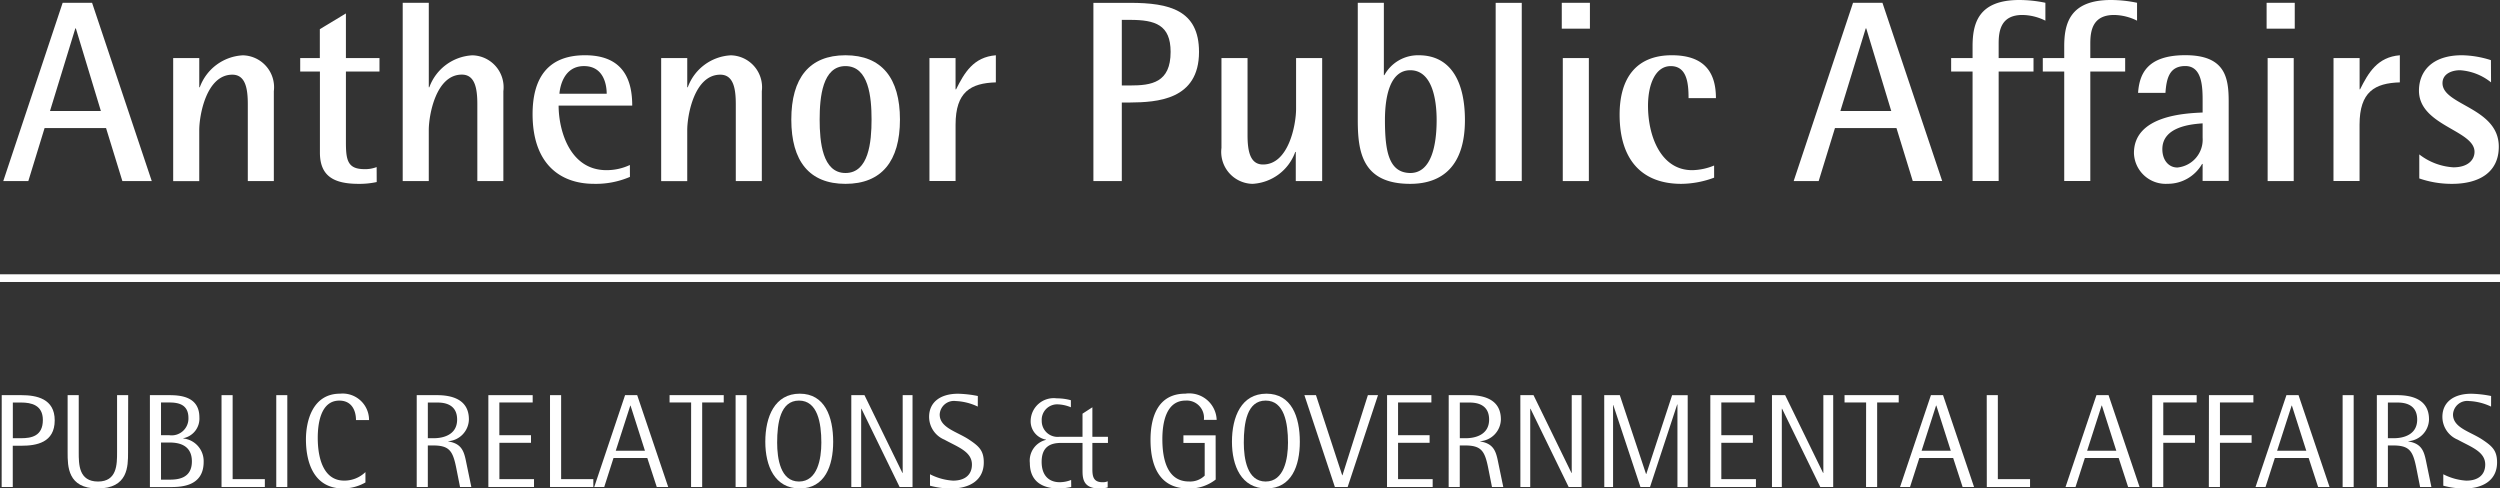 <svg xmlns="http://www.w3.org/2000/svg" xmlns:xlink="http://www.w3.org/1999/xlink" width="180" height="35.169" viewBox="0 0 180 35.169">
  <rect x="0" y="0" width="180" height="35.169" fill="#333333" stroke="none"/>
  <defs>
    <clipPath id="clip-path">
      <rect id="Rectangle_85" data-name="Rectangle 85" width="180" height="35.169" fill="#fff"/>
    </clipPath>
  </defs>
  <g id="Logo_Anthenor" data-name="Logo Anthenor" transform="translate(0 0)">
    <g id="Groupe_30" data-name="Groupe 30" transform="translate(0 0)" clip-path="url(#clip-path)">
      <path id="Tracé_202" data-name="Tracé 202" d="M.223,51.324H1.632c1.093,0,2.406.249,2.406,1.812,0,1.61-1.313,1.83-2.406,1.83H1.018v2.971h-.8Zm.8,3.1h.6c.728,0,1.562-.144,1.562-1.313,0-1.074-.834-1.256-1.562-1.256h-.6Z" transform="translate(-0.099 -22.873)" fill="#fff"/>
      <path id="Tracé_203" data-name="Tracé 203" d="M13.134,55.454c0,1,0,2.588-2.195,2.588-2.156,0-2.156-1.591-2.156-2.588v-4.13h.8v4.111c0,.872,0,2.108,1.39,2.108,1.37,0,1.37-1.236,1.37-2.108V51.324h.8Z" transform="translate(-3.914 -22.873)" fill="#fff"/>
      <path id="Tracé_204" data-name="Tracé 204" d="M19.47,51.324H20.8c.757,0,2.233.039,2.233,1.6a1.436,1.436,0,0,1-1.16,1.5v.019a1.641,1.641,0,0,1,1.467,1.687c0,1.811-1.706,1.811-2.435,1.811H19.47Zm.8,2.884h.594a1.21,1.21,0,0,0,1.38-1.245c0-1.016-.8-1.111-1.38-1.111h-.594Zm0,3.2h.594c.556,0,1.629-.048,1.629-1.313s-1.073-1.361-1.629-1.361h-.594Z" transform="translate(-8.677 -22.873)" fill="#fff"/>
      <path id="Tracé_205" data-name="Tracé 205" d="M28.774,51.324h.8v6.047h2.319v.565H28.774Z" transform="translate(-12.824 -22.873)" fill="#fff"/>
      <rect id="Rectangle_80" data-name="Rectangle 80" width="0.795" height="6.613" transform="translate(19.891 28.451)" fill="#fff"/>
      <path id="Tracé_206" data-name="Tracé 206" d="M44.022,57.526a3.263,3.263,0,0,1-1.619.431c-2.042,0-2.665-1.783-2.665-3.537,0-1.255.441-3.287,2.463-3.287a1.9,1.9,0,0,1,2.08,1.9h-.94c0-.6-.249-1.4-1.2-1.4-1.361,0-1.553,1.706-1.553,2.674,0,1.572.46,3.086,1.9,3.086a2.177,2.177,0,0,0,1.533-.614Z" transform="translate(-17.71 -22.789)" fill="#fff"/>
      <path id="Tracé_207" data-name="Tracé 207" d="M54.126,51.324h1.457c1.111,0,2.3.326,2.3,1.744A1.608,1.608,0,0,1,56.4,54.64v.019c1.035.162,1.15.8,1.313,1.61l.345,1.667h-.814l-.268-1.351c-.249-1.255-.5-1.639-1.687-1.639h-.364v2.99h-.8Zm.8,3.1h.441c.594,0,1.668-.2,1.668-1.341,0-1.073-.853-1.227-1.409-1.227h-.7Z" transform="translate(-24.122 -22.873)" fill="#fff"/>
      <path id="Tracé_208" data-name="Tracé 208" d="M63.43,51.324h3.191v.527h-2.4v2.357H66.5v.547H64.225v2.616h2.492v.565H63.43Z" transform="translate(-28.268 -22.873)" fill="#fff"/>
      <path id="Tracé_209" data-name="Tracé 209" d="M71.437,51.324h.8v6.047h2.319v.565H71.437Z" transform="translate(-31.836 -22.873)" fill="#fff"/>
      <path id="Tracé_210" data-name="Tracé 210" d="M79.4,51.324h.873l2.233,6.613h-.824L81,55.847H78.568L77.9,57.937h-.719Zm-.67,4h2.1l-1.036-3.248h-.018Z" transform="translate(-34.395 -22.873)" fill="#fff"/>
      <path id="Tracé_211" data-name="Tracé 211" d="M88.518,51.852H86.966v-.527h3.9v.527H89.314v6.085h-.8Z" transform="translate(-38.757 -22.874)" fill="#fff"/>
      <rect id="Rectangle_81" data-name="Rectangle 81" width="0.795" height="6.613" transform="translate(52.963 28.451)" fill="#fff"/>
      <path id="Tracé_212" data-name="Tracé 212" d="M99.4,54.594c0-1.8.681-3.46,2.482-3.46s2.405,1.658,2.405,3.46c0,1.735-.594,3.364-2.405,3.364S99.4,56.328,99.4,54.594m2.425,2.865c1.341,0,1.61-1.649,1.61-2.8,0-1.418-.268-3.028-1.61-3.028s-1.572,1.61-1.572,3.028c0,1.15.239,2.8,1.572,2.8" transform="translate(-44.298 -22.789)" fill="#fff"/>
      <path id="Tracé_213" data-name="Tracé 213" d="M110.571,51.324h.948l2.732,5.6h.019v-5.6h.709v6.613h-.93L111.3,52.3h-.019v5.635h-.709Z" transform="translate(-49.277 -22.873)" fill="#fff"/>
      <path id="Tracé_214" data-name="Tracé 214" d="M124.178,52.064a4.089,4.089,0,0,0-1.582-.4,1.028,1.028,0,0,0-1.16.968c0,.958,1.227,1.226,2.1,1.8.719.479,1.074.786,1.074,1.648,0,1.3-1.035,1.879-2.339,1.879a5.793,5.793,0,0,1-1.533-.2v-.824a4.182,4.182,0,0,0,1.658.46c.834,0,1.361-.4,1.361-1.159,0-.93-1.006-1.256-1.983-1.792a1.781,1.781,0,0,1-1.1-1.639c0-1.064.815-1.667,2.08-1.667a7.994,7.994,0,0,1,1.428.163Z" transform="translate(-53.778 -22.789)" fill="#fff"/>
      <path id="Tracé_215" data-name="Tracé 215" d="M136.741,58.122a4.808,4.808,0,0,1-.91.106c-.949,0-2.07-.346-2.07-1.84a1.533,1.533,0,0,1,1.159-1.658V54.71a1.338,1.338,0,0,1-1.1-1.371,1.661,1.661,0,0,1,1.879-1.6,3.826,3.826,0,0,1,1.016.135v.508a2.679,2.679,0,0,0-.958-.211,1.112,1.112,0,0,0-1.14,1.189,1.14,1.14,0,0,0,1.236,1.15h1.7V52.842l.71-.46v2.127h1.121v.441h-1.121v1.879c0,.518.067.949.728.949a.835.835,0,0,0,.374-.067v.441a2.276,2.276,0,0,1-.594.077c-1.217,0-1.217-.786-1.217-1.342V54.949H136c-.8,0-1.39.307-1.39,1.361,0,1.017.556,1.467,1.3,1.467a2.228,2.228,0,0,0,.824-.163Z" transform="translate(-59.612 -23.058)" fill="#fff"/>
      <path id="Tracé_216" data-name="Tracé 216" d="M154.124,57.315a3.02,3.02,0,0,1-2,.642c-1.955,0-2.693-1.485-2.693-3.5,0-1.7.565-3.325,2.511-3.325a1.976,1.976,0,0,1,2.252,1.888h-.92a1.243,1.243,0,0,0-1.313-1.39c-1.4,0-1.677,1.572-1.677,2.779,0,1.437.345,3.047,1.917,3.047a1.492,1.492,0,0,0,1.131-.422V54.68H151.8v-.546h2.319Z" transform="translate(-66.594 -22.789)" fill="#fff"/>
      <path id="Tracé_217" data-name="Tracé 217" d="M160.012,54.594c0-1.8.68-3.46,2.482-3.46s2.405,1.658,2.405,3.46c0,1.735-.594,3.364-2.405,3.364s-2.482-1.63-2.482-3.364m2.425,2.865c1.341,0,1.61-1.649,1.61-2.8,0-1.418-.268-3.028-1.61-3.028s-1.572,1.61-1.572,3.028c0,1.15.24,2.8,1.572,2.8" transform="translate(-71.311 -22.789)" fill="#fff"/>
      <path id="Tracé_218" data-name="Tracé 218" d="M169.419,51.324h.834l1.888,5.769h.019l1.83-5.769h.729l-2.185,6.613h-.92Z" transform="translate(-75.503 -22.873)" fill="#fff"/>
      <path id="Tracé_219" data-name="Tracé 219" d="M180.158,51.324h3.191v.527h-2.4v2.357h2.271v.547h-2.271v2.616h2.492v.565h-3.287Z" transform="translate(-80.289 -22.873)" fill="#fff"/>
      <path id="Tracé_220" data-name="Tracé 220" d="M188.165,51.324h1.457c1.111,0,2.3.326,2.3,1.744a1.608,1.608,0,0,1-1.486,1.572v.019c1.035.162,1.15.8,1.313,1.61l.345,1.667h-.814l-.268-1.351c-.249-1.255-.5-1.639-1.687-1.639h-.364v2.99h-.8Zm.8,3.1h.441c.594,0,1.668-.2,1.668-1.341,0-1.073-.853-1.227-1.409-1.227h-.7Z" transform="translate(-83.858 -22.873)" fill="#fff"/>
      <path id="Tracé_221" data-name="Tracé 221" d="M197.469,51.324h.948l2.732,5.6h.019v-5.6h.709v6.613h-.93L198.2,52.3h-.019v5.635h-.709Z" transform="translate(-88.004 -22.873)" fill="#fff"/>
      <path id="Tracé_222" data-name="Tracé 222" d="M208.363,51.324h1.121L211.373,57h.019l1.859-5.673h1.122v6.613h-.738V51.995h-.019l-1.955,5.942h-.69l-1.955-5.9H209v5.9h-.632Z" transform="translate(-92.859 -22.873)" fill="#fff"/>
      <path id="Tracé_223" data-name="Tracé 223" d="M222.146,51.324h3.191v.527h-2.4v2.357h2.271v.547h-2.271v2.616h2.492v.565h-3.287Z" transform="translate(-99.002 -22.873)" fill="#fff"/>
      <path id="Tracé_224" data-name="Tracé 224" d="M230.152,51.324h.948l2.732,5.6h.019v-5.6h.709v6.613h-.93L230.88,52.3h-.019v5.635h-.709Z" transform="translate(-102.57 -22.873)" fill="#fff"/>
      <path id="Tracé_225" data-name="Tracé 225" d="M241.13,51.852h-1.553v-.527h3.9v.527h-1.552v6.085h-.8Z" transform="translate(-106.77 -22.874)" fill="#fff"/>
      <path id="Tracé_226" data-name="Tracé 226" d="M249.011,51.324h.872l2.233,6.613h-.824l-.68-2.089h-2.435l-.671,2.089h-.719Zm-.671,4h2.1L249.4,52.072h-.019Z" transform="translate(-109.984 -22.873)" fill="#fff"/>
      <path id="Tracé_227" data-name="Tracé 227" d="M258.046,51.324h.8v6.047h2.319v.565h-3.114Z" transform="translate(-115.001 -22.873)" fill="#fff"/>
      <path id="Tracé_228" data-name="Tracé 228" d="M270.507,51.324h.872l2.233,6.613h-.824l-.68-2.089h-2.435L269,57.937h-.719Zm-.671,4h2.1L270.9,52.072h-.019Z" transform="translate(-119.563 -22.873)" fill="#fff"/>
      <path id="Tracé_229" data-name="Tracé 229" d="M279.541,51.324h3.2v.527h-2.405v2.357h2.281v.547h-2.281v3.182h-.8Z" transform="translate(-124.58 -22.873)" fill="#fff"/>
      <path id="Tracé_230" data-name="Tracé 230" d="M286.908,51.324h3.2v.527H287.7v2.357h2.281v.547H287.7v3.182h-.8Z" transform="translate(-127.864 -22.873)" fill="#fff"/>
      <path id="Tracé_231" data-name="Tracé 231" d="M295.184,51.324h.872l2.233,6.613h-.824l-.68-2.089h-2.435l-.671,2.089h-.719Zm-.671,4h2.1l-1.035-3.248h-.019Z" transform="translate(-130.561 -22.873)" fill="#fff"/>
      <rect id="Rectangle_82" data-name="Rectangle 82" width="0.795" height="6.613" transform="translate(168.669 28.451)" fill="#fff"/>
      <path id="Tracé_232" data-name="Tracé 232" d="M308.715,51.324h1.456c1.111,0,2.3.326,2.3,1.744a1.608,1.608,0,0,1-1.486,1.572v.019c1.035.162,1.15.8,1.313,1.61l.345,1.667h-.814l-.268-1.351c-.249-1.255-.5-1.639-1.687-1.639h-.364v2.99h-.795Zm.795,3.1h.441c.594,0,1.668-.2,1.668-1.341,0-1.073-.853-1.227-1.409-1.227h-.7Z" transform="translate(-137.582 -22.873)" fill="#fff"/>
      <path id="Tracé_233" data-name="Tracé 233" d="M320.731,52.064a4.089,4.089,0,0,0-1.581-.4,1.027,1.027,0,0,0-1.16.968c0,.958,1.227,1.226,2.1,1.8.718.479,1.073.786,1.073,1.648,0,1.3-1.035,1.879-2.338,1.879a5.8,5.8,0,0,1-1.534-.2v-.824a4.184,4.184,0,0,0,1.658.46c.834,0,1.361-.4,1.361-1.159,0-.93-1.006-1.256-1.984-1.792a1.781,1.781,0,0,1-1.1-1.639c0-1.064.815-1.667,2.08-1.667a7.994,7.994,0,0,1,1.428.163Z" transform="translate(-141.374 -22.789)" fill="#fff"/>
      <path id="Tracé_234" data-name="Tracé 234" d="M4.7.369h2.12L11.116,13.2H9L7.826,9.386H3.4L2.23,13.2H.426Zm-.911,7.79H7.454L5.651,2.21H5.614Z" transform="translate(-0.19 -0.165)" fill="#fff"/>
      <path id="Tracé_235" data-name="Tracé 235" d="M22.493,7.382h1.878v2.1h.038a3.493,3.493,0,0,1,3.1-2.3,2.3,2.3,0,0,1,2.231,2.584v6.47H27.866v-5.54c0-1.116-.167-2.12-1.116-2.12-1.859,0-2.38,2.9-2.38,4v3.663H22.493Z" transform="translate(-10.024 -3.199)" fill="#fff"/>
      <path id="Tracé_236" data-name="Tracé 236" d="M44.5,13.885a5.823,5.823,0,0,1-1.3.13c-1.766,0-2.789-.539-2.789-2.25V5.928H38.992V4.961h1.413V2.879l1.878-1.134V4.961H44.7v.967H42.283v5.094c0,1.3.13,1.934,1.338,1.934a2.279,2.279,0,0,0,.874-.149Z" transform="translate(-17.377 -0.778)" fill="#fff"/>
      <path id="Tracé_237" data-name="Tracé 237" d="M52.306.369h1.878V6.448h.038a3.493,3.493,0,0,1,3.1-2.3,2.3,2.3,0,0,1,2.231,2.584V13.2H57.679V7.657c0-1.115-.167-2.12-1.116-2.12-1.859,0-2.38,2.9-2.38,4V13.2H52.306Z" transform="translate(-23.311 -0.165)" fill="#fff"/>
      <path id="Tracé_238" data-name="Tracé 238" d="M76.184,15.935a6.223,6.223,0,0,1-2.585.5c-2.454,0-4.425-1.45-4.425-5.02,0-2.454.986-4.238,3.774-4.238,2.863,0,3.4,1.915,3.4,3.625h-5.3c0,1.747.781,4.648,3.439,4.648a3.929,3.929,0,0,0,1.692-.372ZM74.51,9.948c0-.688-.242-1.99-1.636-1.99-1.45,0-1.729,1.488-1.767,1.99Z" transform="translate(-30.828 -3.199)" fill="#fff"/>
      <path id="Tracé_239" data-name="Tracé 239" d="M85.876,7.382h1.878v2.1h.038a3.493,3.493,0,0,1,3.1-2.3,2.3,2.3,0,0,1,2.231,2.584v6.47H91.249v-5.54c0-1.116-.167-2.12-1.116-2.12-1.859,0-2.38,2.9-2.38,4v3.663H85.876Z" transform="translate(-38.272 -3.199)" fill="#fff"/>
      <path id="Tracé_240" data-name="Tracé 240" d="M102.778,11.807c0-2.993,1.3-4.629,3.9-4.629s3.923,1.636,3.923,4.629-1.32,4.629-3.923,4.629-3.9-1.636-3.9-4.629m3.9,3.848c1.674,0,1.878-2.231,1.878-3.848s-.2-3.849-1.878-3.849c-1.655,0-1.859,2.231-1.859,3.849s.2,3.848,1.859,3.848" transform="translate(-45.804 -3.199)" fill="#fff"/>
      <path id="Tracé_241" data-name="Tracé 241" d="M120.72,7.382H122.6v2.25h.038c.595-1.19,1.246-2.324,2.863-2.454V9.13c-1.8.056-2.9.669-2.9,3.049v4.053H120.72Z" transform="translate(-53.8 -3.199)" fill="#fff"/>
      <path id="Tracé_242" data-name="Tracé 242" d="M142.016.37h2.64c2.826,0,4.964.52,4.964,3.532,0,3.476-3.049,3.625-4.964,3.644h-.595V13.2h-2.045Zm2.045,5.949h.595c1.543,0,2.919-.2,2.919-2.417,0-1.952-1.115-2.306-2.919-2.306h-.595Z" transform="translate(-63.291 -0.165)" fill="#fff"/>
      <path id="Tracé_243" data-name="Tracé 243" d="M164,14.3h-.037A3.466,3.466,0,0,1,160.88,16.6a2.3,2.3,0,0,1-2.231-2.584V7.546h1.878v5.541c0,1.115.167,2.12,1.115,2.12,1.859,0,2.38-2.9,2.38-4V7.546H165.9V16.4H164Z" transform="translate(-70.704 -3.363)" fill="#fff"/>
      <path id="Tracé_244" data-name="Tracé 244" d="M178.233,5.575h.037a2.76,2.76,0,0,1,2.472-1.431c2.38,0,3.328,2.008,3.328,4.666,0,3.272-1.6,4.592-3.941,4.592-3.458,0-3.774-2.305-3.774-4.592V.369h1.878Zm1.9,7.046c1.524,0,1.9-2.008,1.9-3.811,0-1.562-.354-3.588-1.9-3.588-1.468,0-1.822,1.915-1.822,3.588,0,2.25.279,3.793,1.822,3.811" transform="translate(-78.595 -0.165)" fill="#fff"/>
      <rect id="Rectangle_83" data-name="Rectangle 83" width="1.878" height="12.829" transform="translate(107.688 0.205)" fill="#fff"/>
      <path id="Tracé_245" data-name="Tracé 245" d="M202.85.369h2.026V2.228H202.85Zm.074,3.978H204.8V13.2h-1.878Z" transform="translate(-90.402 -0.165)" fill="#fff"/>
      <path id="Tracé_246" data-name="Tracé 246" d="M217.167,15.99a6.9,6.9,0,0,1-2.361.446c-2.807,0-4.444-1.692-4.444-4.983,0-2.64,1.208-4.276,3.756-4.276,2.38,0,3.179,1.264,3.179,3.087h-1.971c0-1.06-.111-2.305-1.283-2.305-1.078,0-1.636,1.264-1.636,2.863,0,2.156.911,4.629,3.179,4.629a4.3,4.3,0,0,0,1.58-.335Z" transform="translate(-93.75 -3.199)" fill="#fff"/>
      <path id="Tracé_247" data-name="Tracé 247" d="M237.241.369h2.119l4.3,12.829h-2.119l-1.172-3.811H235.94L234.768,13.2h-1.8Zm-.911,7.79h3.663l-1.8-5.949h-.038Z" transform="translate(-103.823 -0.165)" fill="#fff"/>
      <path id="Tracé_248" data-name="Tracé 248" d="M254.965,5.15h-1.543V4.183h1.543V3.347c0-1.636.391-3.347,3.365-3.347a9.264,9.264,0,0,1,1.878.2V1.488a3.807,3.807,0,0,0-1.654-.41c-1.524,0-1.711,1.1-1.711,2.046V4.183h2.51V5.15h-2.51v7.883h-1.878Z" transform="translate(-112.94 0)" fill="#fff"/>
      <path id="Tracé_249" data-name="Tracé 249" d="M266.87,5.15h-1.543V4.183h1.543V3.347c0-1.636.391-3.347,3.365-3.347a9.265,9.265,0,0,1,1.878.2V1.488a3.807,3.807,0,0,0-1.654-.41c-1.524,0-1.711,1.1-1.711,2.046V4.183h2.51V5.15h-2.51v7.883H266.87Z" transform="translate(-118.246 0)" fill="#fff"/>
      <path id="Tracé_250" data-name="Tracé 250" d="M282.111,15h-.037a2.843,2.843,0,0,1-2.492,1.432,2.282,2.282,0,0,1-2.416-2.213c0-2.733,3.774-2.863,4.945-2.919v-.781c0-.967,0-2.565-1.246-2.565-1.152,0-1.357.892-1.431,1.934h-1.971c.093-1.32.614-2.715,3.4-2.715,2.881,0,3.124,1.618,3.124,3.347v5.707h-1.878Zm0-2.919c-.781.056-2.9.223-2.9,1.859,0,.8.464,1.32,1.078,1.32a2.014,2.014,0,0,0,1.822-2.138Z" transform="translate(-123.522 -3.199)" fill="#fff"/>
      <path id="Tracé_251" data-name="Tracé 251" d="M294.4.369h2.026V2.228H294.4Zm.074,3.978h1.878V13.2h-1.878Z" transform="translate(-131.204 -0.165)" fill="#fff"/>
      <path id="Tracé_252" data-name="Tracé 252" d="M303.089,7.382h1.878v2.25H305c.595-1.19,1.246-2.324,2.863-2.454V9.13c-1.8.056-2.9.669-2.9,3.049v4.053h-1.878Z" transform="translate(-135.075 -3.199)" fill="#fff"/>
      <path id="Tracé_253" data-name="Tracé 253" d="M319.377,9.13a3.973,3.973,0,0,0-2.231-.874c-.6,0-1.264.26-1.264.93,0,1.6,4.053,1.747,4.053,4.573,0,1.9-1.487,2.677-3.365,2.677a7.129,7.129,0,0,1-2.36-.39v-1.73a4.43,4.43,0,0,0,2.453.93c1.079,0,1.524-.558,1.524-1.116,0-1.562-4-1.878-4-4.406,0-1.339.892-2.547,3.1-2.547a7.223,7.223,0,0,1,2.082.353Z" transform="translate(-140.022 -3.199)" fill="#fff"/>
      <rect id="Rectangle_84" data-name="Rectangle 84" width="180" height="0.554" transform="translate(0 19.749)" fill="#fff"/>
    </g>
  </g>
</svg>
